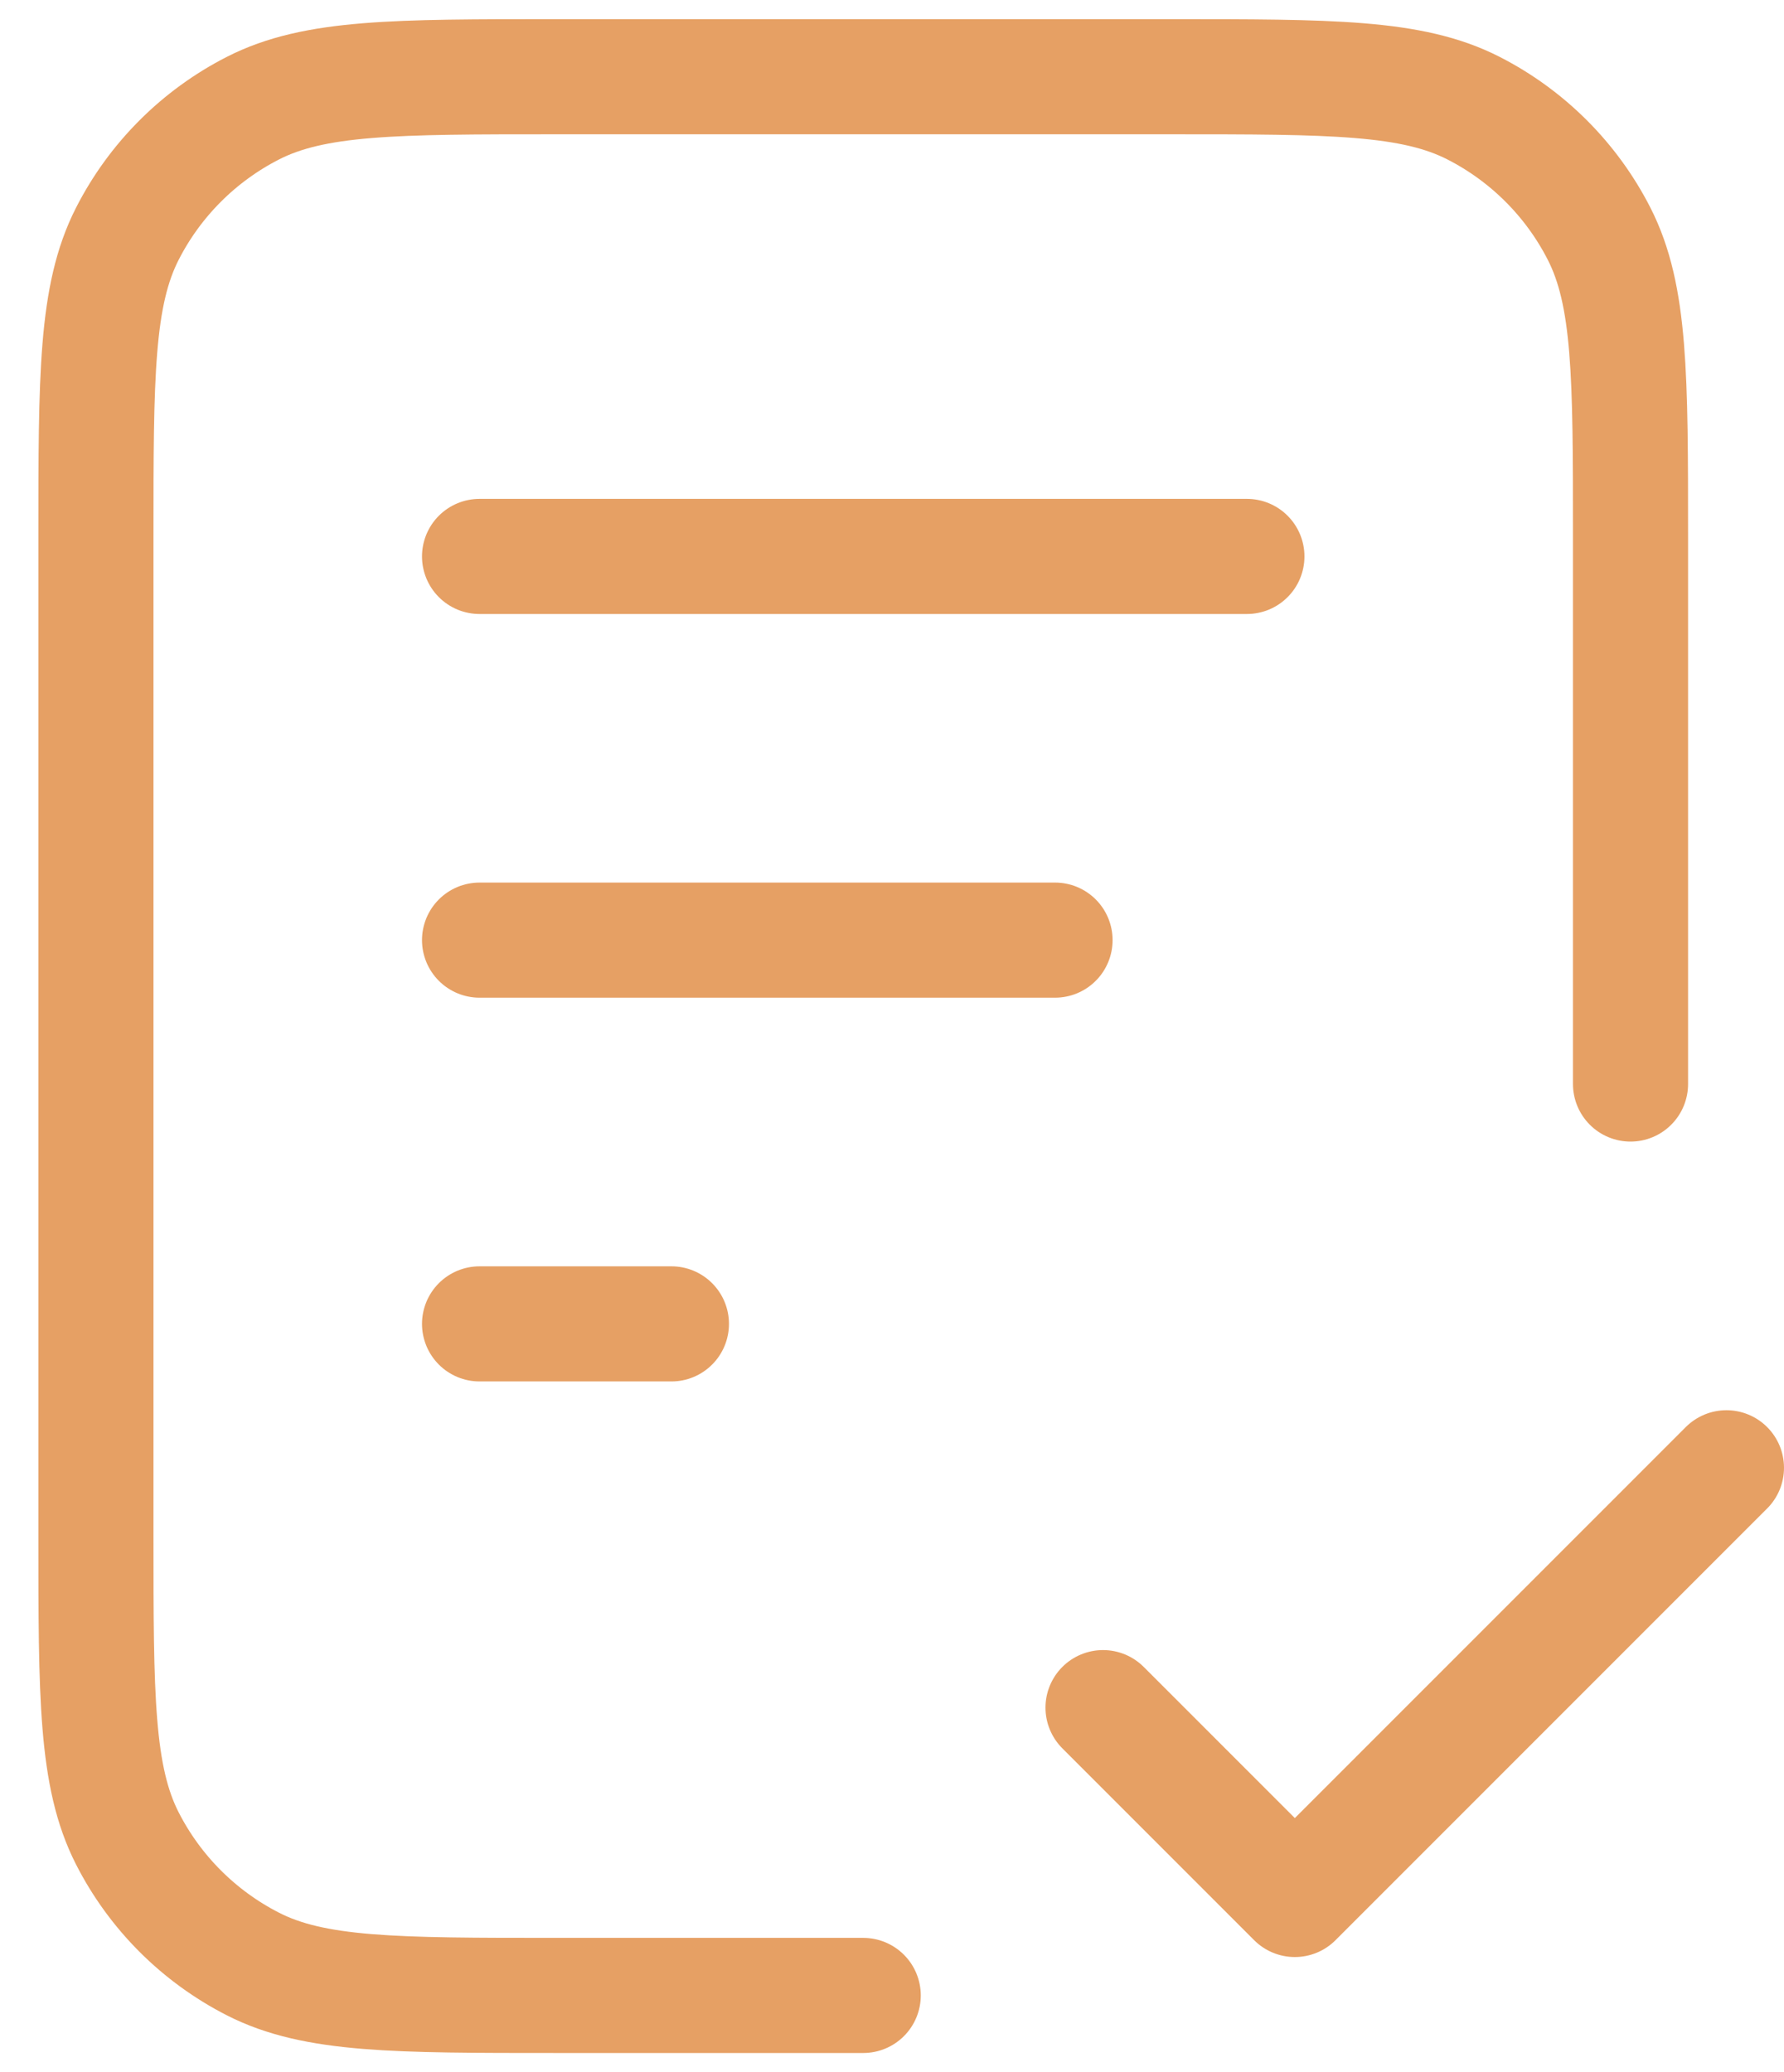 <svg xmlns="http://www.w3.org/2000/svg" width="31" height="36" viewBox="0 0 31 36" fill="none"><path d="M28.333 18.833V9.333C28.333 6.533 28.333 5.133 27.788 4.063C27.309 3.123 26.544 2.358 25.603 1.878C24.534 1.333 23.134 1.333 20.333 1.333H9.667C6.866 1.333 5.466 1.333 4.397 1.878C3.456 2.358 2.691 3.123 2.212 4.063C1.667 5.133 1.667 6.533 1.667 9.333V26.667C1.667 29.467 1.667 30.867 2.212 31.937C2.691 32.877 3.456 33.642 4.397 34.122C5.466 34.667 6.866 34.667 9.667 34.667H15M18.333 16.333H8.333M11.667 23H8.333M21.667 9.667H8.333M19.167 29.667L22.5 33L30 25.5" stroke="#E6A064" stroke-width="2" stroke-linecap="round" stroke-linejoin="round"></path></svg>